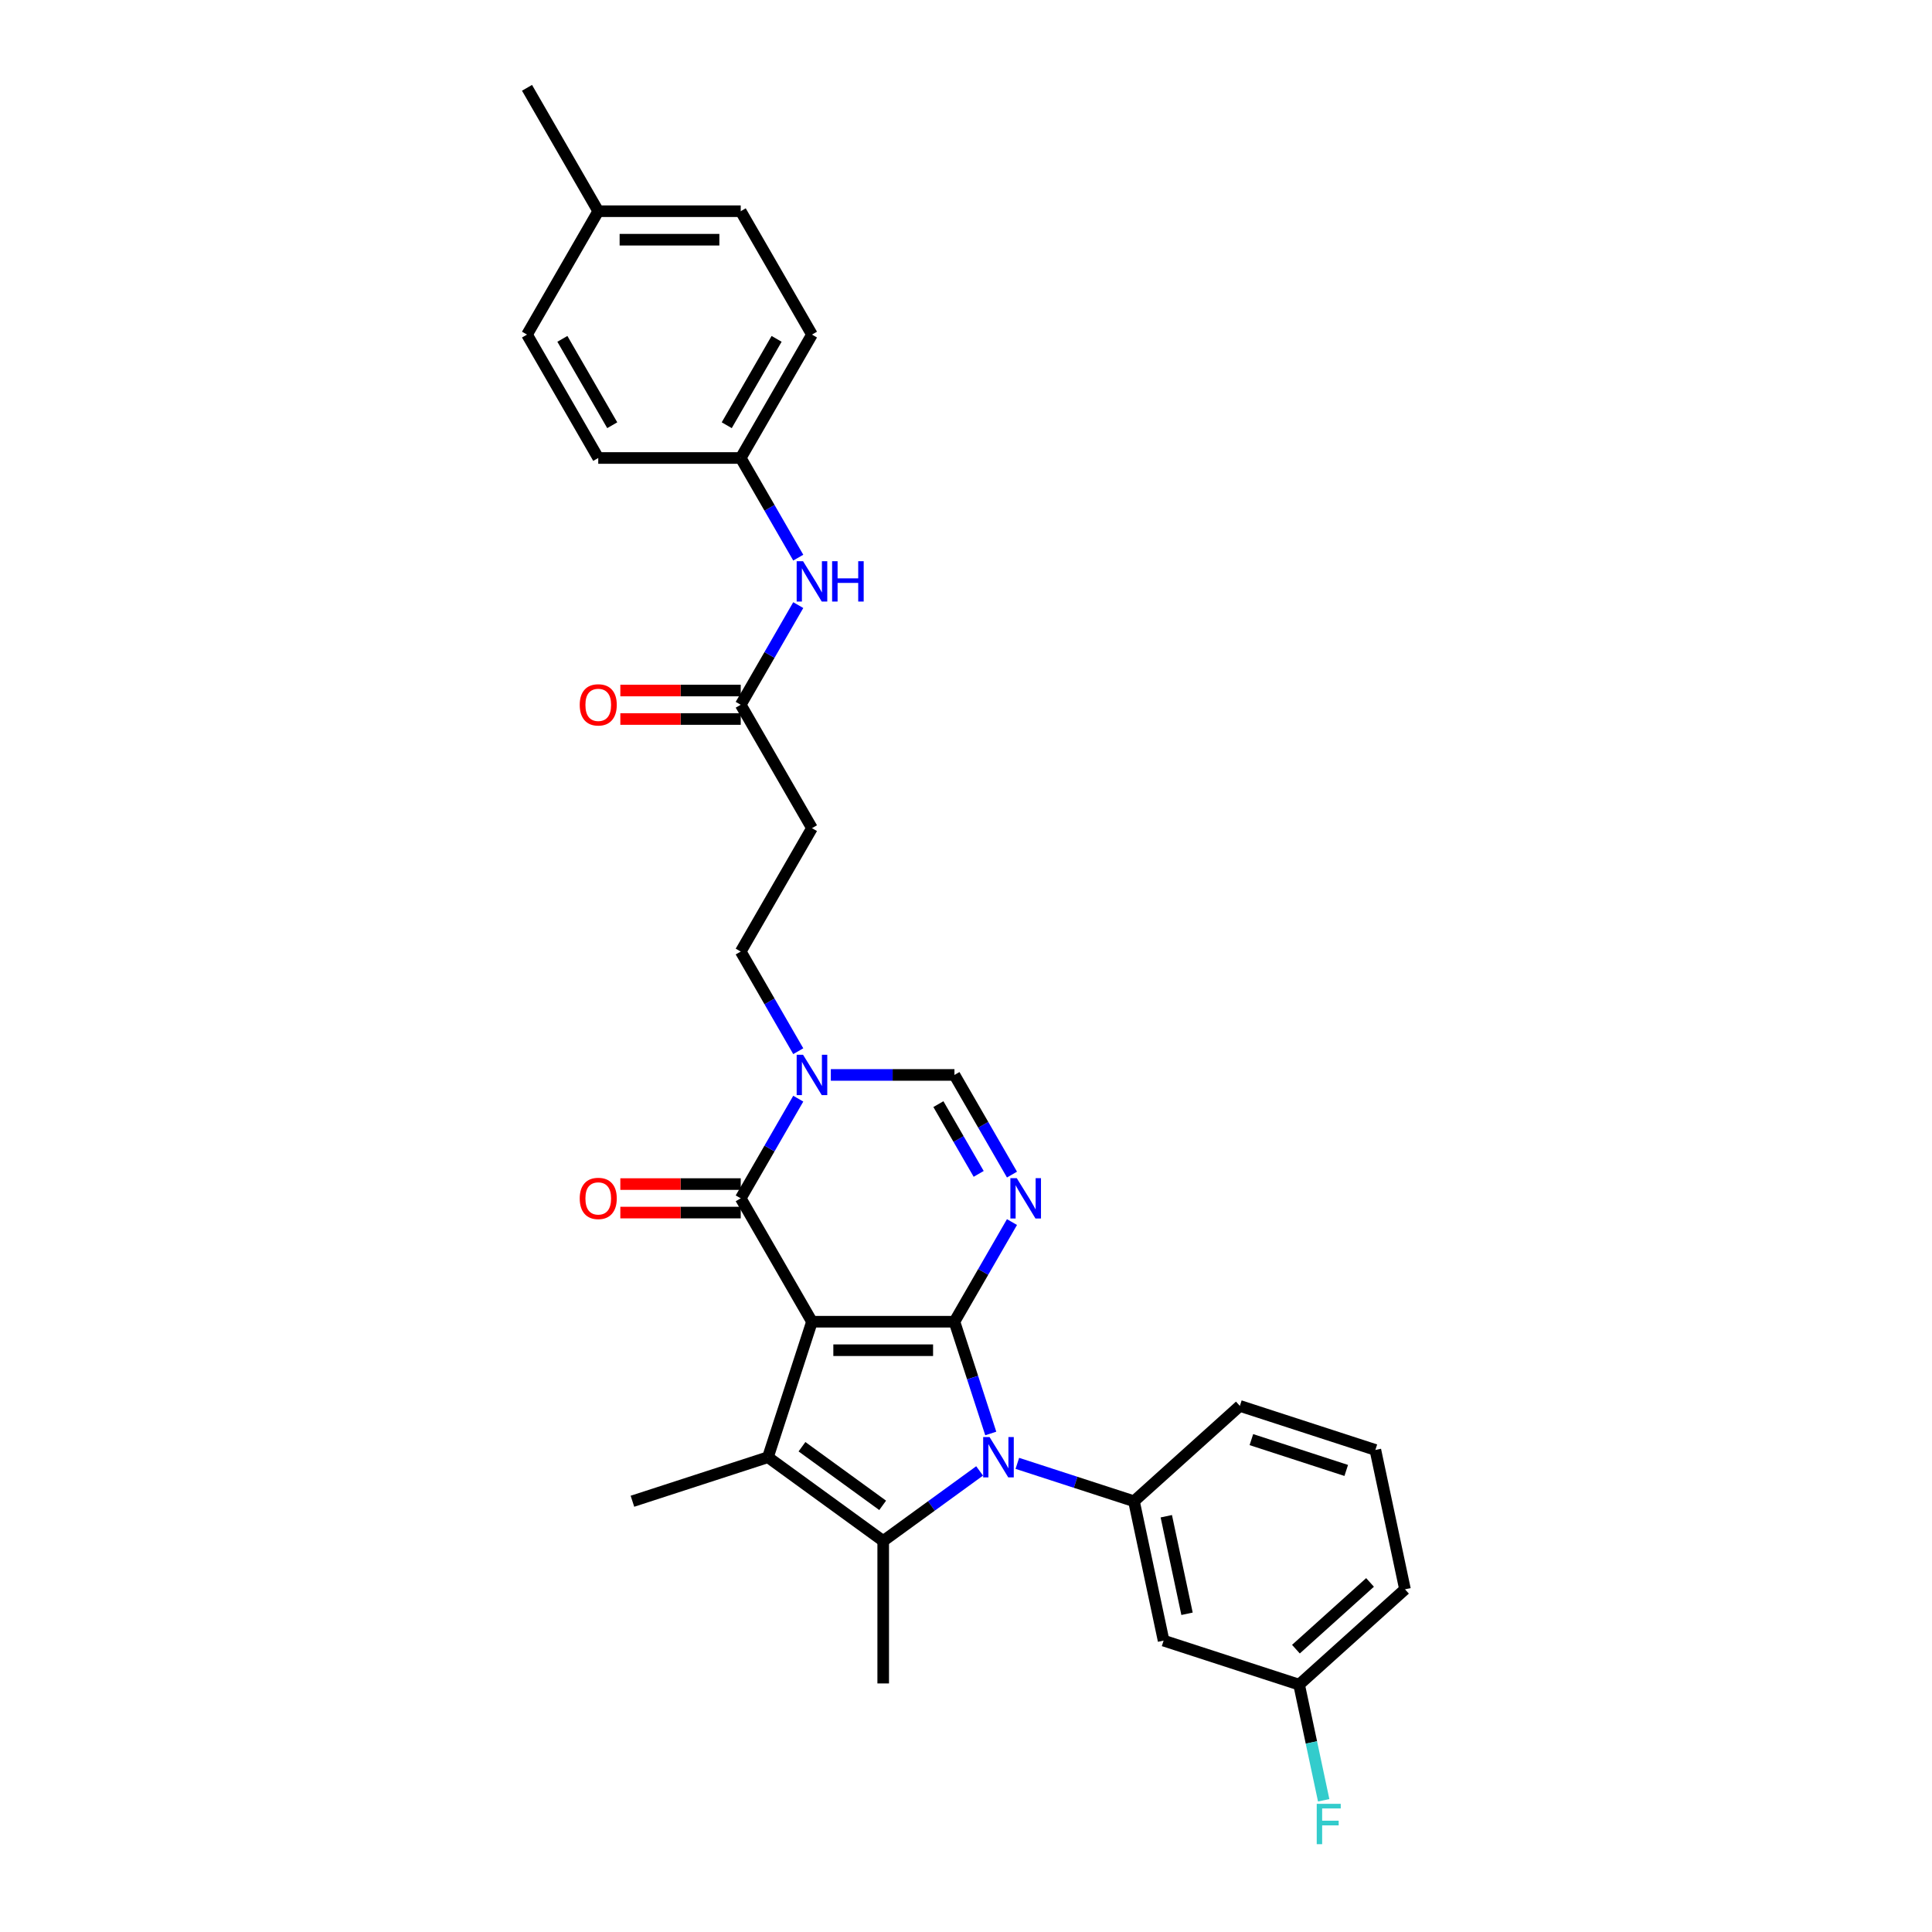 <?xml version='1.0' encoding='iso-8859-1'?>
<svg version='1.1' baseProfile='full'
              xmlns='http://www.w3.org/2000/svg'
                      xmlns:rdkit='http://www.rdkit.org/xml'
                      xmlns:xlink='http://www.w3.org/1999/xlink'
                  xml:space='preserve'
width='1000px' height='1000px' viewBox='0 0 1000 1000'>
<!-- END OF HEADER -->
<rect style='opacity:1.0;fill:#FFFFFF;stroke:none' width='1000' height='1000' x='0' y='0'> </rect>
<path class='bond-0' d='M 420.273,684.118 L 494.02,684.118' style='fill:none;fill-rule:evenodd;stroke:#000000;stroke-width:6px;stroke-linecap:butt;stroke-linejoin:miter;stroke-opacity:1' />
<path class='bond-0' d='M 431.335,698.867 L 482.958,698.867' style='fill:none;fill-rule:evenodd;stroke:#000000;stroke-width:6px;stroke-linecap:butt;stroke-linejoin:miter;stroke-opacity:1' />
<path class='bond-2' d='M 420.273,684.118 L 397.484,754.255' style='fill:none;fill-rule:evenodd;stroke:#000000;stroke-width:6px;stroke-linecap:butt;stroke-linejoin:miter;stroke-opacity:1' />
<path class='bond-5' d='M 420.273,684.118 L 383.4,620.252' style='fill:none;fill-rule:evenodd;stroke:#000000;stroke-width:6px;stroke-linecap:butt;stroke-linejoin:miter;stroke-opacity:1' />
<path class='bond-1' d='M 494.02,684.118 L 503.418,713.044' style='fill:none;fill-rule:evenodd;stroke:#000000;stroke-width:6px;stroke-linecap:butt;stroke-linejoin:miter;stroke-opacity:1' />
<path class='bond-1' d='M 503.418,713.044 L 512.817,741.969' style='fill:none;fill-rule:evenodd;stroke:#0000FF;stroke-width:6px;stroke-linecap:butt;stroke-linejoin:miter;stroke-opacity:1' />
<path class='bond-3' d='M 494.02,684.118 L 508.91,658.328' style='fill:none;fill-rule:evenodd;stroke:#000000;stroke-width:6px;stroke-linecap:butt;stroke-linejoin:miter;stroke-opacity:1' />
<path class='bond-3' d='M 508.91,658.328 L 523.799,632.538' style='fill:none;fill-rule:evenodd;stroke:#0000FF;stroke-width:6px;stroke-linecap:butt;stroke-linejoin:miter;stroke-opacity:1' />
<path class='bond-8' d='M 526.573,757.428 L 556.759,767.236' style='fill:none;fill-rule:evenodd;stroke:#0000FF;stroke-width:6px;stroke-linecap:butt;stroke-linejoin:miter;stroke-opacity:1' />
<path class='bond-8' d='M 556.759,767.236 L 586.946,777.044' style='fill:none;fill-rule:evenodd;stroke:#000000;stroke-width:6px;stroke-linecap:butt;stroke-linejoin:miter;stroke-opacity:1' />
<path class='bond-30' d='M 507.045,761.349 L 482.095,779.476' style='fill:none;fill-rule:evenodd;stroke:#0000FF;stroke-width:6px;stroke-linecap:butt;stroke-linejoin:miter;stroke-opacity:1' />
<path class='bond-30' d='M 482.095,779.476 L 457.146,797.602' style='fill:none;fill-rule:evenodd;stroke:#000000;stroke-width:6px;stroke-linecap:butt;stroke-linejoin:miter;stroke-opacity:1' />
<path class='bond-4' d='M 397.484,754.255 L 457.146,797.602' style='fill:none;fill-rule:evenodd;stroke:#000000;stroke-width:6px;stroke-linecap:butt;stroke-linejoin:miter;stroke-opacity:1' />
<path class='bond-4' d='M 415.103,748.825 L 456.866,779.168' style='fill:none;fill-rule:evenodd;stroke:#000000;stroke-width:6px;stroke-linecap:butt;stroke-linejoin:miter;stroke-opacity:1' />
<path class='bond-18' d='M 397.484,754.255 L 327.347,777.044' style='fill:none;fill-rule:evenodd;stroke:#000000;stroke-width:6px;stroke-linecap:butt;stroke-linejoin:miter;stroke-opacity:1' />
<path class='bond-31' d='M 523.799,607.966 L 508.91,582.175' style='fill:none;fill-rule:evenodd;stroke:#0000FF;stroke-width:6px;stroke-linecap:butt;stroke-linejoin:miter;stroke-opacity:1' />
<path class='bond-31' d='M 508.91,582.175 L 494.02,556.385' style='fill:none;fill-rule:evenodd;stroke:#000000;stroke-width:6px;stroke-linecap:butt;stroke-linejoin:miter;stroke-opacity:1' />
<path class='bond-31' d='M 506.559,607.603 L 496.136,589.55' style='fill:none;fill-rule:evenodd;stroke:#0000FF;stroke-width:6px;stroke-linecap:butt;stroke-linejoin:miter;stroke-opacity:1' />
<path class='bond-31' d='M 496.136,589.55 L 485.713,571.497' style='fill:none;fill-rule:evenodd;stroke:#000000;stroke-width:6px;stroke-linecap:butt;stroke-linejoin:miter;stroke-opacity:1' />
<path class='bond-19' d='M 457.146,797.602 L 457.146,871.349' style='fill:none;fill-rule:evenodd;stroke:#000000;stroke-width:6px;stroke-linecap:butt;stroke-linejoin:miter;stroke-opacity:1' />
<path class='bond-6' d='M 383.4,620.252 L 398.29,594.462' style='fill:none;fill-rule:evenodd;stroke:#000000;stroke-width:6px;stroke-linecap:butt;stroke-linejoin:miter;stroke-opacity:1' />
<path class='bond-6' d='M 398.29,594.462 L 413.18,568.672' style='fill:none;fill-rule:evenodd;stroke:#0000FF;stroke-width:6px;stroke-linecap:butt;stroke-linejoin:miter;stroke-opacity:1' />
<path class='bond-13' d='M 383.4,612.877 L 352.242,612.877' style='fill:none;fill-rule:evenodd;stroke:#000000;stroke-width:6px;stroke-linecap:butt;stroke-linejoin:miter;stroke-opacity:1' />
<path class='bond-13' d='M 352.242,612.877 L 321.084,612.877' style='fill:none;fill-rule:evenodd;stroke:#FF0000;stroke-width:6px;stroke-linecap:butt;stroke-linejoin:miter;stroke-opacity:1' />
<path class='bond-13' d='M 383.4,627.626 L 352.242,627.626' style='fill:none;fill-rule:evenodd;stroke:#000000;stroke-width:6px;stroke-linecap:butt;stroke-linejoin:miter;stroke-opacity:1' />
<path class='bond-13' d='M 352.242,627.626 L 321.084,627.626' style='fill:none;fill-rule:evenodd;stroke:#FF0000;stroke-width:6px;stroke-linecap:butt;stroke-linejoin:miter;stroke-opacity:1' />
<path class='bond-7' d='M 430.037,556.385 L 462.028,556.385' style='fill:none;fill-rule:evenodd;stroke:#0000FF;stroke-width:6px;stroke-linecap:butt;stroke-linejoin:miter;stroke-opacity:1' />
<path class='bond-7' d='M 462.028,556.385 L 494.02,556.385' style='fill:none;fill-rule:evenodd;stroke:#000000;stroke-width:6px;stroke-linecap:butt;stroke-linejoin:miter;stroke-opacity:1' />
<path class='bond-12' d='M 413.18,544.099 L 398.29,518.309' style='fill:none;fill-rule:evenodd;stroke:#0000FF;stroke-width:6px;stroke-linecap:butt;stroke-linejoin:miter;stroke-opacity:1' />
<path class='bond-12' d='M 398.29,518.309 L 383.4,492.519' style='fill:none;fill-rule:evenodd;stroke:#000000;stroke-width:6px;stroke-linecap:butt;stroke-linejoin:miter;stroke-opacity:1' />
<path class='bond-10' d='M 586.946,777.044 L 602.278,849.179' style='fill:none;fill-rule:evenodd;stroke:#000000;stroke-width:6px;stroke-linecap:butt;stroke-linejoin:miter;stroke-opacity:1' />
<path class='bond-10' d='M 603.673,784.798 L 614.406,835.292' style='fill:none;fill-rule:evenodd;stroke:#000000;stroke-width:6px;stroke-linecap:butt;stroke-linejoin:miter;stroke-opacity:1' />
<path class='bond-20' d='M 586.946,777.044 L 641.75,727.698' style='fill:none;fill-rule:evenodd;stroke:#000000;stroke-width:6px;stroke-linecap:butt;stroke-linejoin:miter;stroke-opacity:1' />
<path class='bond-9' d='M 383.4,364.786 L 420.273,428.653' style='fill:none;fill-rule:evenodd;stroke:#000000;stroke-width:6px;stroke-linecap:butt;stroke-linejoin:miter;stroke-opacity:1' />
<path class='bond-14' d='M 383.4,364.786 L 398.29,338.996' style='fill:none;fill-rule:evenodd;stroke:#000000;stroke-width:6px;stroke-linecap:butt;stroke-linejoin:miter;stroke-opacity:1' />
<path class='bond-14' d='M 398.29,338.996 L 413.18,313.206' style='fill:none;fill-rule:evenodd;stroke:#0000FF;stroke-width:6px;stroke-linecap:butt;stroke-linejoin:miter;stroke-opacity:1' />
<path class='bond-15' d='M 383.4,357.412 L 352.242,357.412' style='fill:none;fill-rule:evenodd;stroke:#000000;stroke-width:6px;stroke-linecap:butt;stroke-linejoin:miter;stroke-opacity:1' />
<path class='bond-15' d='M 352.242,357.412 L 321.084,357.412' style='fill:none;fill-rule:evenodd;stroke:#FF0000;stroke-width:6px;stroke-linecap:butt;stroke-linejoin:miter;stroke-opacity:1' />
<path class='bond-15' d='M 383.4,372.161 L 352.242,372.161' style='fill:none;fill-rule:evenodd;stroke:#000000;stroke-width:6px;stroke-linecap:butt;stroke-linejoin:miter;stroke-opacity:1' />
<path class='bond-15' d='M 352.242,372.161 L 321.084,372.161' style='fill:none;fill-rule:evenodd;stroke:#FF0000;stroke-width:6px;stroke-linecap:butt;stroke-linejoin:miter;stroke-opacity:1' />
<path class='bond-16' d='M 602.278,849.179 L 672.416,871.968' style='fill:none;fill-rule:evenodd;stroke:#000000;stroke-width:6px;stroke-linecap:butt;stroke-linejoin:miter;stroke-opacity:1' />
<path class='bond-11' d='M 420.273,428.653 L 383.4,492.519' style='fill:none;fill-rule:evenodd;stroke:#000000;stroke-width:6px;stroke-linecap:butt;stroke-linejoin:miter;stroke-opacity:1' />
<path class='bond-17' d='M 413.18,288.634 L 398.29,262.844' style='fill:none;fill-rule:evenodd;stroke:#0000FF;stroke-width:6px;stroke-linecap:butt;stroke-linejoin:miter;stroke-opacity:1' />
<path class='bond-17' d='M 398.29,262.844 L 383.4,237.054' style='fill:none;fill-rule:evenodd;stroke:#000000;stroke-width:6px;stroke-linecap:butt;stroke-linejoin:miter;stroke-opacity:1' />
<path class='bond-21' d='M 672.416,871.968 L 678.776,901.892' style='fill:none;fill-rule:evenodd;stroke:#000000;stroke-width:6px;stroke-linecap:butt;stroke-linejoin:miter;stroke-opacity:1' />
<path class='bond-21' d='M 678.776,901.892 L 685.137,931.817' style='fill:none;fill-rule:evenodd;stroke:#33CCCC;stroke-width:6px;stroke-linecap:butt;stroke-linejoin:miter;stroke-opacity:1' />
<path class='bond-32' d='M 672.416,871.968 L 727.22,822.622' style='fill:none;fill-rule:evenodd;stroke:#000000;stroke-width:6px;stroke-linecap:butt;stroke-linejoin:miter;stroke-opacity:1' />
<path class='bond-32' d='M 670.767,853.605 L 709.13,819.063' style='fill:none;fill-rule:evenodd;stroke:#000000;stroke-width:6px;stroke-linecap:butt;stroke-linejoin:miter;stroke-opacity:1' />
<path class='bond-23' d='M 383.4,237.054 L 309.653,237.054' style='fill:none;fill-rule:evenodd;stroke:#000000;stroke-width:6px;stroke-linecap:butt;stroke-linejoin:miter;stroke-opacity:1' />
<path class='bond-24' d='M 383.4,237.054 L 420.273,173.187' style='fill:none;fill-rule:evenodd;stroke:#000000;stroke-width:6px;stroke-linecap:butt;stroke-linejoin:miter;stroke-opacity:1' />
<path class='bond-24' d='M 376.158,220.099 L 401.969,175.393' style='fill:none;fill-rule:evenodd;stroke:#000000;stroke-width:6px;stroke-linecap:butt;stroke-linejoin:miter;stroke-opacity:1' />
<path class='bond-27' d='M 641.75,727.698 L 711.887,750.487' style='fill:none;fill-rule:evenodd;stroke:#000000;stroke-width:6px;stroke-linecap:butt;stroke-linejoin:miter;stroke-opacity:1' />
<path class='bond-27' d='M 647.713,745.144 L 696.809,761.096' style='fill:none;fill-rule:evenodd;stroke:#000000;stroke-width:6px;stroke-linecap:butt;stroke-linejoin:miter;stroke-opacity:1' />
<path class='bond-22' d='M 309.653,109.321 L 383.4,109.321' style='fill:none;fill-rule:evenodd;stroke:#000000;stroke-width:6px;stroke-linecap:butt;stroke-linejoin:miter;stroke-opacity:1' />
<path class='bond-22' d='M 320.715,124.07 L 372.338,124.07' style='fill:none;fill-rule:evenodd;stroke:#000000;stroke-width:6px;stroke-linecap:butt;stroke-linejoin:miter;stroke-opacity:1' />
<path class='bond-29' d='M 309.653,109.321 L 272.78,45.455' style='fill:none;fill-rule:evenodd;stroke:#000000;stroke-width:6px;stroke-linecap:butt;stroke-linejoin:miter;stroke-opacity:1' />
<path class='bond-33' d='M 309.653,109.321 L 272.78,173.187' style='fill:none;fill-rule:evenodd;stroke:#000000;stroke-width:6px;stroke-linecap:butt;stroke-linejoin:miter;stroke-opacity:1' />
<path class='bond-25' d='M 309.653,237.054 L 272.78,173.187' style='fill:none;fill-rule:evenodd;stroke:#000000;stroke-width:6px;stroke-linecap:butt;stroke-linejoin:miter;stroke-opacity:1' />
<path class='bond-25' d='M 316.896,220.099 L 291.084,175.393' style='fill:none;fill-rule:evenodd;stroke:#000000;stroke-width:6px;stroke-linecap:butt;stroke-linejoin:miter;stroke-opacity:1' />
<path class='bond-26' d='M 420.273,173.187 L 383.4,109.321' style='fill:none;fill-rule:evenodd;stroke:#000000;stroke-width:6px;stroke-linecap:butt;stroke-linejoin:miter;stroke-opacity:1' />
<path class='bond-28' d='M 711.887,750.487 L 727.22,822.622' style='fill:none;fill-rule:evenodd;stroke:#000000;stroke-width:6px;stroke-linecap:butt;stroke-linejoin:miter;stroke-opacity:1' />
<path  class='atom-2' d='M 512.192 743.813
L 519.036 754.875
Q 519.714 755.966, 520.806 757.942
Q 521.897 759.919, 521.956 760.037
L 521.956 743.813
L 524.729 743.813
L 524.729 764.698
L 521.868 764.698
L 514.522 752.603
Q 513.667 751.187, 512.753 749.565
Q 511.868 747.942, 511.602 747.441
L 511.602 764.698
L 508.888 764.698
L 508.888 743.813
L 512.192 743.813
' fill='#0000FF'/>
<path  class='atom-4' d='M 526.276 609.809
L 533.12 620.871
Q 533.799 621.963, 534.89 623.939
Q 535.981 625.915, 536.04 626.033
L 536.04 609.809
L 538.813 609.809
L 538.813 630.694
L 535.952 630.694
L 528.607 618.6
Q 527.751 617.184, 526.837 615.561
Q 525.952 613.939, 525.686 613.438
L 525.686 630.694
L 522.973 630.694
L 522.973 609.809
L 526.276 609.809
' fill='#0000FF'/>
<path  class='atom-7' d='M 415.657 545.943
L 422.5 557.005
Q 423.179 558.096, 424.27 560.073
Q 425.362 562.049, 425.421 562.167
L 425.421 545.943
L 428.194 545.943
L 428.194 566.828
L 425.332 566.828
L 417.987 554.733
Q 417.132 553.317, 416.217 551.695
Q 415.332 550.073, 415.067 549.571
L 415.067 566.828
L 412.353 566.828
L 412.353 545.943
L 415.657 545.943
' fill='#0000FF'/>
<path  class='atom-14' d='M 300.066 620.311
Q 300.066 615.296, 302.544 612.494
Q 305.022 609.691, 309.653 609.691
Q 314.285 609.691, 316.763 612.494
Q 319.24 615.296, 319.24 620.311
Q 319.24 625.384, 316.733 628.275
Q 314.226 631.137, 309.653 631.137
Q 305.052 631.137, 302.544 628.275
Q 300.066 625.414, 300.066 620.311
M 309.653 628.777
Q 312.839 628.777, 314.55 626.653
Q 316.291 624.5, 316.291 620.311
Q 316.291 616.21, 314.55 614.145
Q 312.839 612.051, 309.653 612.051
Q 306.468 612.051, 304.727 614.116
Q 303.016 616.181, 303.016 620.311
Q 303.016 624.529, 304.727 626.653
Q 306.468 628.777, 309.653 628.777
' fill='#FF0000'/>
<path  class='atom-15' d='M 415.657 290.477
L 422.5 301.539
Q 423.179 302.631, 424.27 304.607
Q 425.362 306.584, 425.421 306.702
L 425.421 290.477
L 428.194 290.477
L 428.194 311.362
L 425.332 311.362
L 417.987 299.268
Q 417.132 297.852, 416.217 296.23
Q 415.332 294.607, 415.067 294.106
L 415.067 311.362
L 412.353 311.362
L 412.353 290.477
L 415.657 290.477
' fill='#0000FF'/>
<path  class='atom-15' d='M 430.701 290.477
L 433.533 290.477
L 433.533 299.357
L 444.211 299.357
L 444.211 290.477
L 447.043 290.477
L 447.043 311.362
L 444.211 311.362
L 444.211 301.716
L 433.533 301.716
L 433.533 311.362
L 430.701 311.362
L 430.701 290.477
' fill='#0000FF'/>
<path  class='atom-16' d='M 300.066 364.845
Q 300.066 359.831, 302.544 357.028
Q 305.022 354.226, 309.653 354.226
Q 314.285 354.226, 316.763 357.028
Q 319.24 359.831, 319.24 364.845
Q 319.24 369.919, 316.733 372.81
Q 314.226 375.671, 309.653 375.671
Q 305.052 375.671, 302.544 372.81
Q 300.066 369.949, 300.066 364.845
M 309.653 373.311
Q 312.839 373.311, 314.55 371.187
Q 316.291 369.034, 316.291 364.845
Q 316.291 360.745, 314.55 358.68
Q 312.839 356.586, 309.653 356.586
Q 306.468 356.586, 304.727 358.651
Q 303.016 360.715, 303.016 364.845
Q 303.016 369.064, 304.727 371.187
Q 306.468 373.311, 309.653 373.311
' fill='#FF0000'/>
<path  class='atom-22' d='M 681.539 933.66
L 693.958 933.66
L 693.958 936.05
L 684.341 936.05
L 684.341 942.392
L 692.896 942.392
L 692.896 944.811
L 684.341 944.811
L 684.341 954.545
L 681.539 954.545
L 681.539 933.66
' fill='#33CCCC'/>
</svg>
